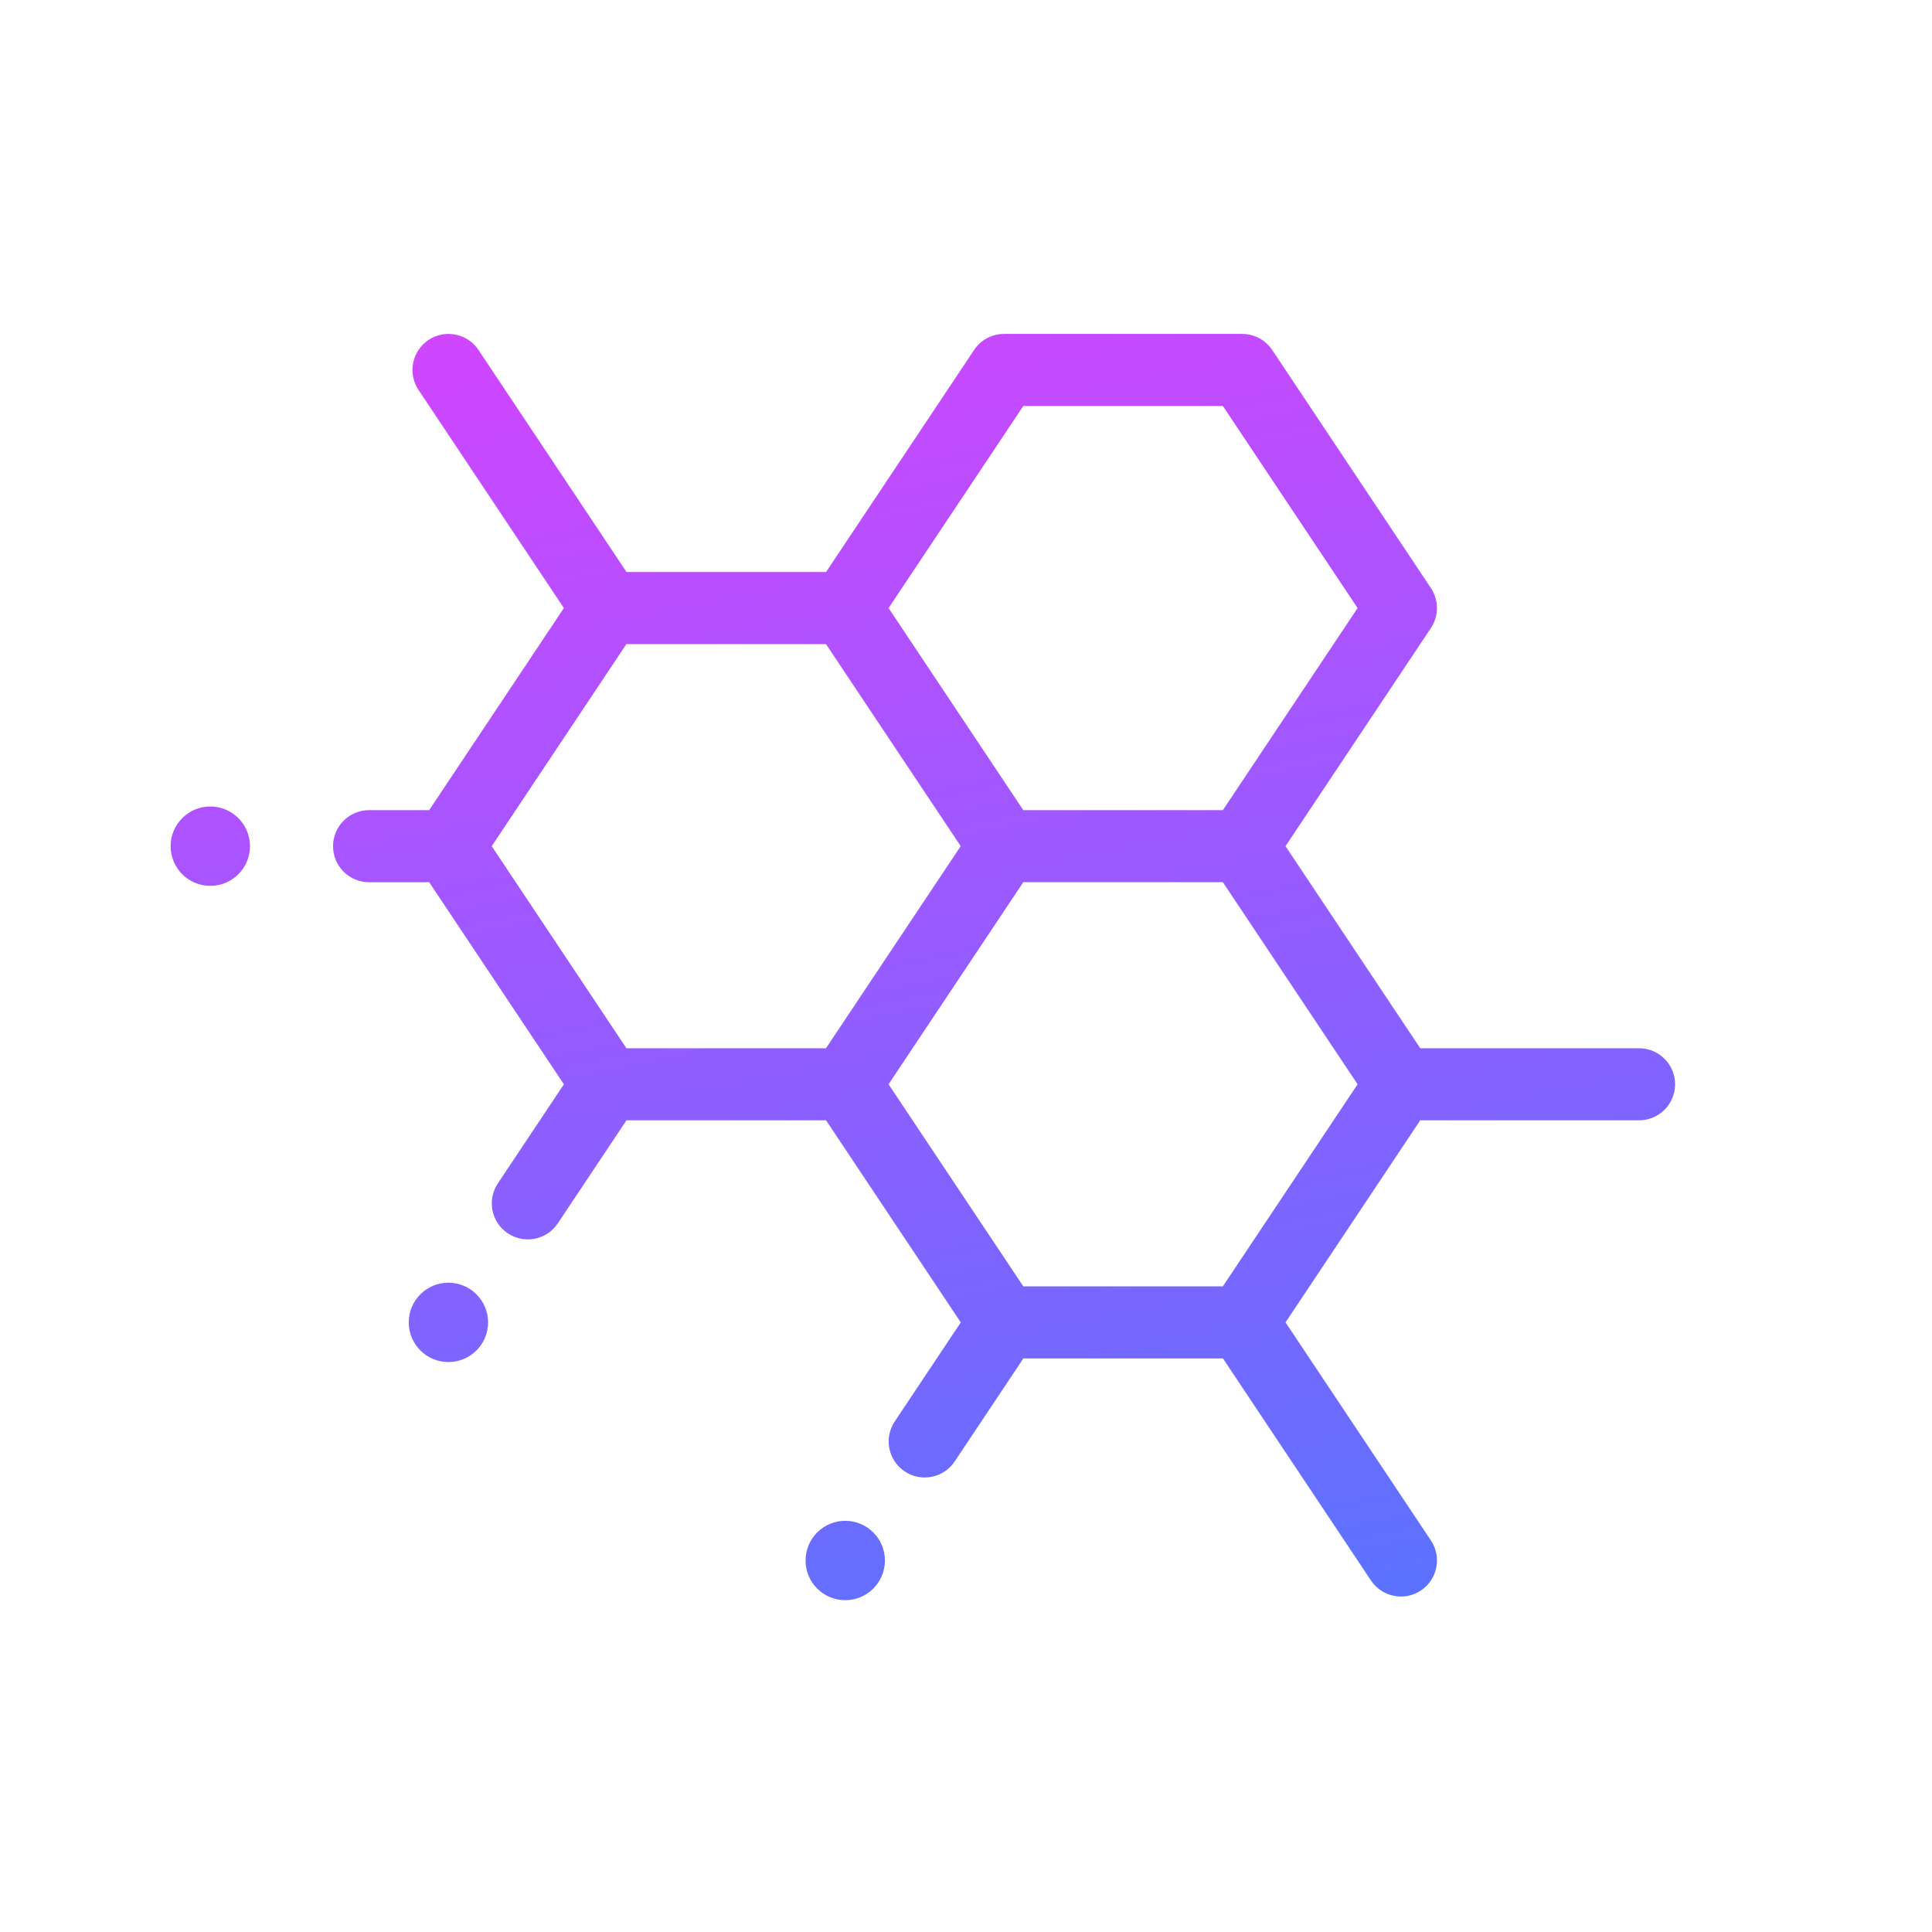<svg fill="none" height="80" viewBox="0 0 80 80" width="80" xmlns="http://www.w3.org/2000/svg" xmlns:xlink="http://www.w3.org/1999/xlink"><linearGradient id="a" gradientUnits="userSpaceOnUse" x1="38.212" x2="60.625" y1="-.258" y2="112.481"><stop offset="0" stop-color="#e43eff"/><stop offset="1" stop-color="#0094ff"/></linearGradient><path clip-rule="evenodd" d="m23.349 25.179-5.578 8.368h-2.488c-.824 0-1.492.668-1.492 1.492 0 .824.668 1.492 1.492 1.492h2.488l5.579 8.368-2.735 4.102c-.457.685-.272 1.612.414 2.069.686.457 1.612.272 2.069-.414l2.844-4.266h8.263l5.579 8.368-2.735 4.102c-.457.686-.272 1.612.414 2.069.685.457 1.612.272 2.069-.414l2.844-4.266h8.263l6.13 9.195c.457.686 1.383.871 2.069.414.685-.457.871-1.383.414-2.069l-6.021-9.032 5.578-8.367h9.061c.824 0 1.492-.668 1.492-1.492 0-.824-.668-1.492-1.492-1.492h-9.061l-5.579-8.368 6.021-9.032c.334-.501.334-1.154 0-1.655l-6.573-9.86c-.277-.415-.743-.664-1.241-.664h-9.86c-.499 0-.965.249-1.241.664l-6.13 9.195h-8.263l-6.13-9.195c-.457-.685-1.383-.871-2.069-.414-.685.457-.871 1.383-.414 2.069zm19.024 8.368h8.263l5.579-8.368-5.579-8.368h-8.263l-5.579 8.368zm-5.579 11.351 5.579-8.368h8.263l5.579 8.368-5.579 8.368h-8.263zm-16.433-9.86 5.578-8.368h8.263l5.579 8.368-5.579 8.368h-8.263zm14.639 31.222c.907 0 1.643-.736 1.643-1.643 0-.907-.736-1.643-1.643-1.643s-1.643.736-1.643 1.643c0 .908.736 1.643 1.643 1.643zm-14.789-11.503c0 .907-.736 1.643-1.643 1.643-.908 0-1.643-.736-1.643-1.643s.736-1.643 1.643-1.643c.907 0 1.643.736 1.643 1.643zm-11.503-18.076c.908 0 1.643-.736 1.643-1.643 0-.907-.736-1.643-1.643-1.643-.908 0-1.643.736-1.643 1.643 0 .908.736 1.643 1.643 1.643z" fill="url(#a)" fill-rule="evenodd"/></svg>